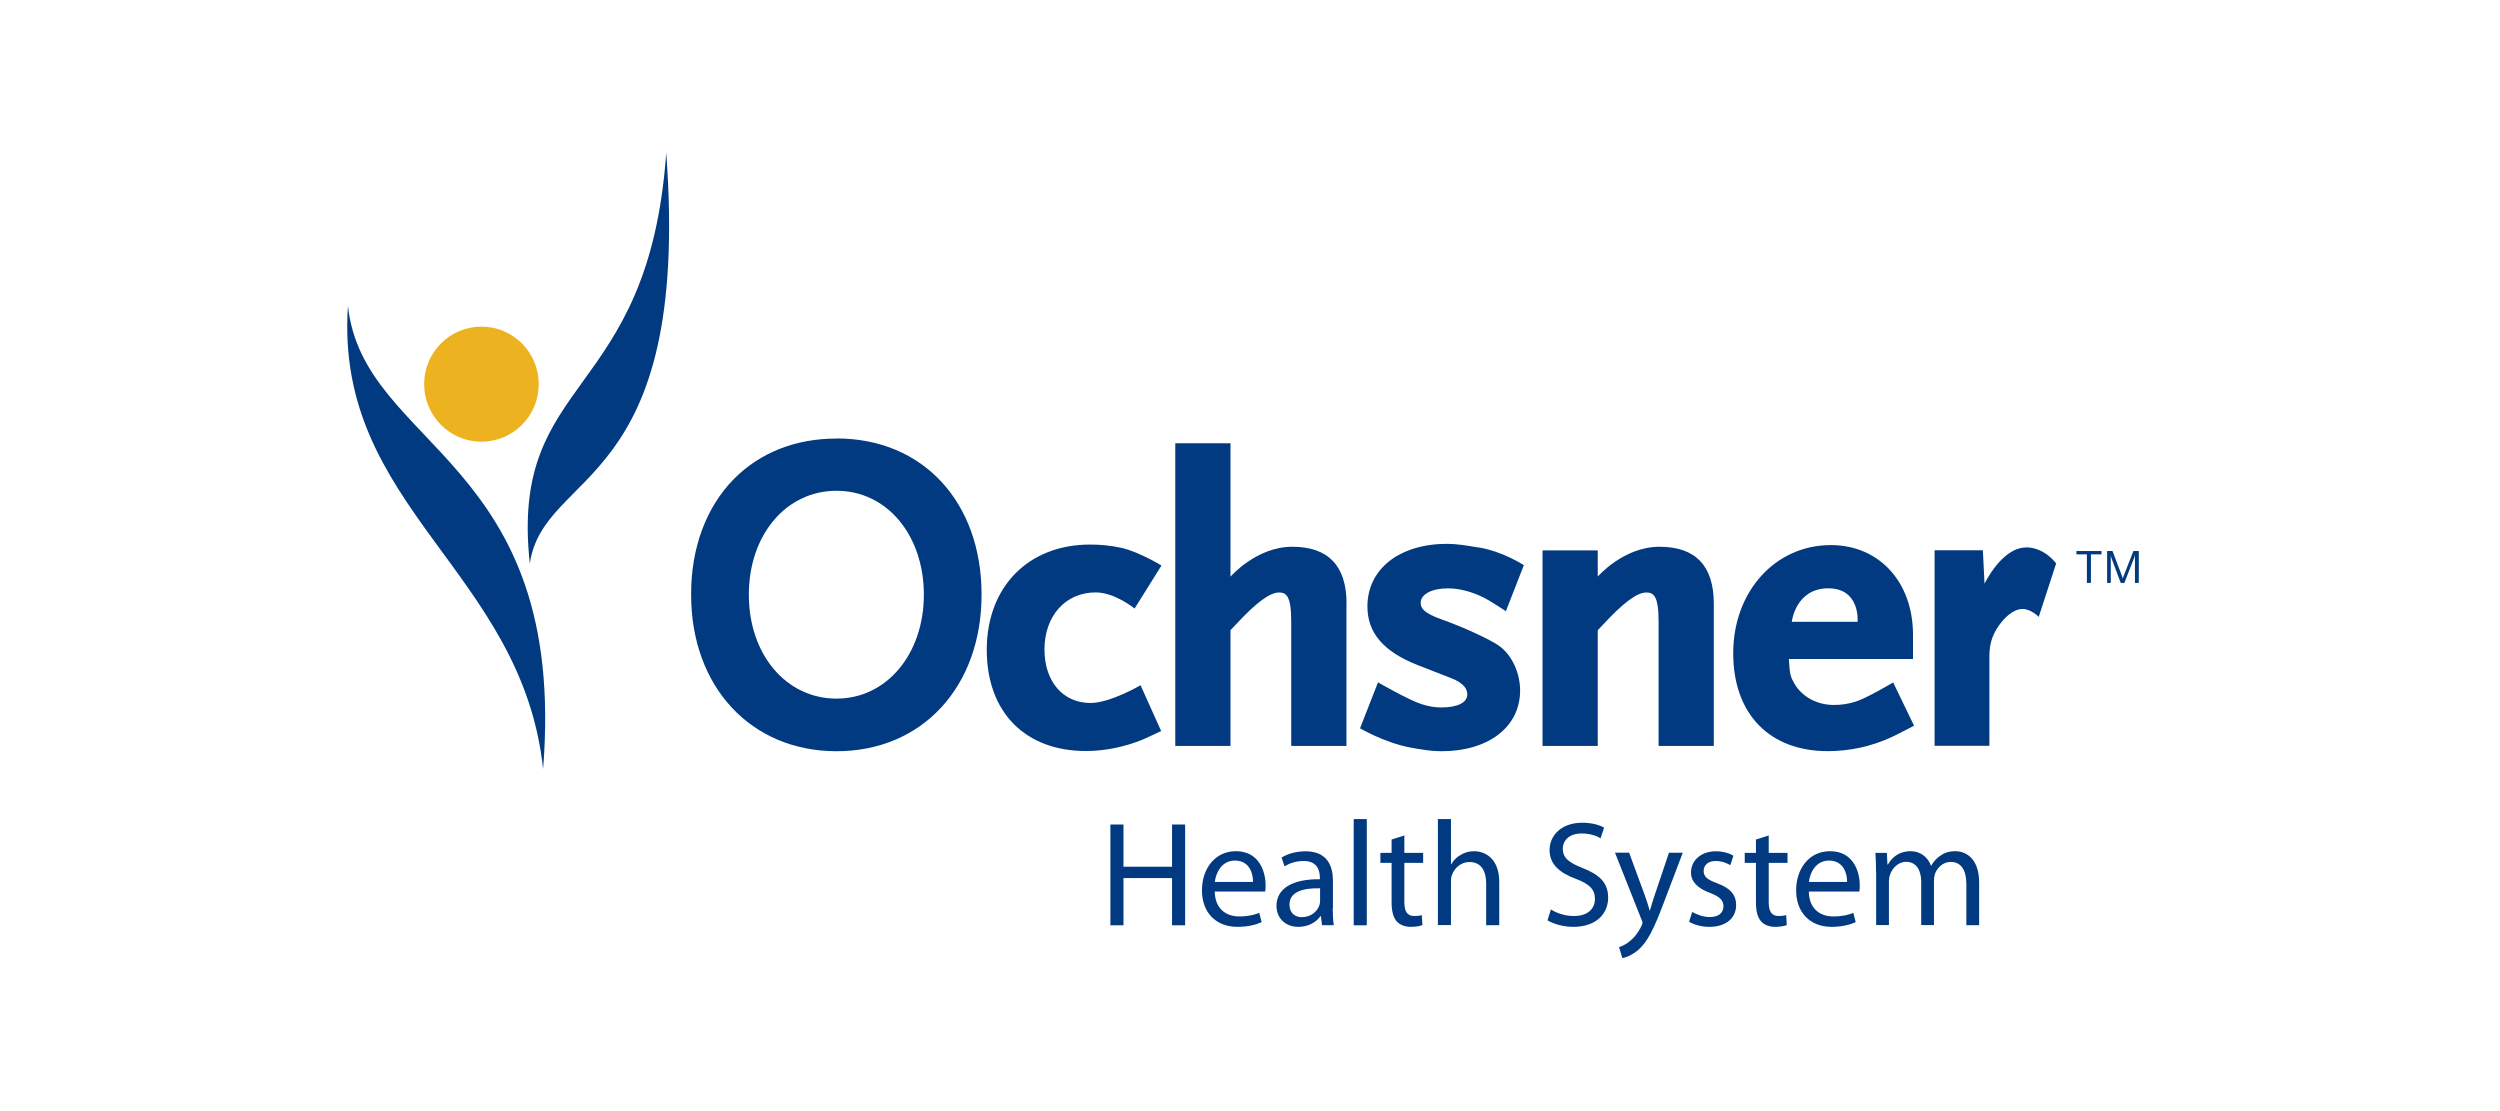 <?xml version="1.0" encoding="UTF-8"?>
<svg xmlns="http://www.w3.org/2000/svg" width="180" height="80" viewBox="0 0 180 80" fill="none">
  <g clip-path="url(#clip0_115_2076)">
    <path d="M80.89 59.365V62.404H84.388V59.365H85.329V66.621H84.388V63.222H80.89V66.621H79.948V59.365H80.89Z" fill="#013A81"></path>
    <path d="M87.46 64.175C87.482 65.458 88.289 65.983 89.231 65.983C89.904 65.983 90.322 65.863 90.666 65.728L90.838 66.396C90.501 66.546 89.926 66.734 89.096 66.734C87.512 66.734 86.54 65.668 86.54 64.107C86.54 62.546 87.475 61.286 88.984 61.286C90.681 61.286 91.122 62.786 91.122 63.739C91.122 63.935 91.114 64.085 91.092 64.19H87.452L87.46 64.175ZM90.218 63.499C90.225 62.907 89.971 61.961 88.917 61.961C87.953 61.961 87.542 62.846 87.467 63.499H90.21H90.218Z" fill="#013A81"></path>
    <path d="M95.957 65.368C95.957 65.818 95.98 66.261 96.032 66.614H95.188L95.105 65.961H95.075C94.799 66.366 94.231 66.734 93.491 66.734C92.437 66.734 91.906 65.991 91.906 65.24C91.906 63.98 93.02 63.289 95.031 63.304V63.199C95.031 62.772 94.911 61.984 93.85 61.991C93.356 61.991 92.856 62.134 92.49 62.381L92.273 61.743C92.699 61.473 93.334 61.293 93.992 61.293C95.591 61.293 95.972 62.381 95.972 63.424V65.376L95.957 65.368ZM95.038 63.957C94.007 63.935 92.841 64.122 92.841 65.128C92.841 65.751 93.252 66.036 93.723 66.036C94.41 66.036 94.851 65.608 95.001 65.165C95.031 65.068 95.046 64.963 95.046 64.865V63.957H95.038Z" fill="#013A81"></path>
    <path d="M97.467 58.974H98.409V66.621H97.467V58.974Z" fill="#013A81"></path>
    <path d="M101.114 60.16V61.406H102.467V62.126H101.114V64.94C101.114 65.586 101.294 65.953 101.824 65.953C102.079 65.953 102.228 65.931 102.37 65.886L102.415 66.606C102.236 66.674 101.944 66.734 101.578 66.734C101.137 66.734 100.786 66.584 100.561 66.336C100.307 66.043 100.195 65.586 100.195 64.97V62.126H99.388V61.406H100.195V60.445L101.114 60.153V60.16Z" fill="#013A81"></path>
    <path d="M103.529 58.974H104.47V62.224H104.493C104.642 61.954 104.881 61.706 105.165 61.556C105.442 61.383 105.778 61.286 106.129 61.286C106.825 61.286 107.946 61.713 107.946 63.514V66.614H107.004V63.62C107.004 62.772 106.69 62.066 105.801 62.066C105.188 62.066 104.717 62.494 104.538 63.012C104.485 63.139 104.47 63.282 104.47 63.462V66.606H103.529V58.959V58.974Z" fill="#013A81"></path>
    <path d="M111.668 65.481C112.086 65.751 112.684 65.953 113.327 65.953C114.283 65.953 114.836 65.458 114.836 64.715C114.836 64.047 114.448 63.65 113.476 63.282C112.295 62.854 111.57 62.224 111.57 61.211C111.57 60.078 112.505 59.237 113.91 59.237C114.642 59.237 115.188 59.41 115.494 59.59L115.24 60.355C115.016 60.213 114.53 60.01 113.88 60.01C112.893 60.01 112.52 60.603 112.52 61.098C112.52 61.773 112.961 62.111 113.955 62.501C115.18 62.982 115.786 63.567 115.786 64.633C115.786 65.751 114.971 66.734 113.267 66.734C112.572 66.734 111.81 66.516 111.421 66.261L111.668 65.473V65.481Z" fill="#013A81"></path>
    <path d="M117.303 61.406L118.432 64.483C118.559 64.828 118.686 65.233 118.775 65.548H118.798C118.895 65.233 119 64.835 119.134 64.46L120.165 61.398H121.16L119.747 65.113C119.074 66.899 118.611 67.814 117.968 68.385C117.497 68.782 117.049 68.948 116.81 68.985L116.571 68.19C116.81 68.122 117.116 67.972 117.393 67.724C117.647 67.522 117.961 67.154 118.185 66.666C118.23 66.569 118.26 66.509 118.26 66.441C118.26 66.388 118.237 66.314 118.185 66.201L116.279 61.391H117.31L117.303 61.406Z" fill="#013A81"></path>
    <path d="M121.84 65.661C122.131 65.833 122.624 66.028 123.095 66.028C123.768 66.028 124.089 65.698 124.089 65.255C124.089 64.813 123.82 64.558 123.133 64.295C122.191 63.95 121.75 63.447 121.75 62.824C121.75 61.984 122.438 61.293 123.544 61.293C124.067 61.293 124.53 61.436 124.807 61.616L124.583 62.291C124.381 62.171 124 61.991 123.521 61.991C122.961 61.991 122.662 62.314 122.662 62.704C122.662 63.147 122.961 63.342 123.641 63.597C124.53 63.927 125.001 64.385 125.001 65.165C125.001 66.088 124.284 66.734 123.073 66.734C122.505 66.734 121.982 66.584 121.615 66.366L121.84 65.653V65.661Z" fill="#013A81"></path>
    <path d="M127.348 60.16V61.406H128.701V62.126H127.348V64.94C127.348 65.586 127.527 65.953 128.058 65.953C128.312 65.953 128.461 65.931 128.603 65.886L128.648 66.606C128.469 66.674 128.177 66.734 127.811 66.734C127.37 66.734 127.019 66.584 126.795 66.336C126.541 66.043 126.429 65.586 126.429 64.97V62.126H125.621V61.406H126.429V60.445L127.348 60.153V60.16Z" fill="#013A81"></path>
    <path d="M130.233 64.175C130.255 65.458 131.062 65.983 132.004 65.983C132.677 65.983 133.095 65.863 133.439 65.728L133.611 66.396C133.275 66.546 132.699 66.734 131.877 66.734C130.293 66.734 129.321 65.668 129.321 64.107C129.321 62.546 130.255 61.286 131.765 61.286C133.462 61.286 133.903 62.786 133.903 63.739C133.903 63.935 133.895 64.085 133.873 64.19H130.233V64.175ZM132.991 63.499C132.998 62.907 132.744 61.961 131.69 61.961C130.726 61.961 130.315 62.846 130.24 63.499H132.983H132.991Z" fill="#013A81"></path>
    <path d="M135.076 62.816C135.076 62.269 135.053 61.834 135.031 61.406H135.853L135.898 62.246H135.928C136.219 61.751 136.698 61.286 137.572 61.286C138.267 61.286 138.805 61.713 139.03 62.329H139.052C139.209 62.029 139.426 61.811 139.642 61.653C139.956 61.421 140.285 61.286 140.778 61.286C141.474 61.286 142.497 61.736 142.497 63.544V66.614H141.578V63.664C141.578 62.651 141.204 62.059 140.45 62.059C139.904 62.059 139.493 62.456 139.321 62.907C139.276 63.049 139.246 63.222 139.246 63.379V66.606H138.327V63.484C138.327 62.644 137.961 62.051 137.243 62.051C136.66 62.051 136.227 62.524 136.077 62.997C136.025 63.139 136.003 63.297 136.003 63.462V66.606H135.083V62.809L135.076 62.816Z" fill="#013A81"></path>
    <path d="M39.103 55.372C40.897 32.987 26.151 32.327 25.052 22.024C24.066 36.544 37.579 41.084 39.103 55.365" fill="#013A81"></path>
    <path d="M38.147 40.582C39.141 33.715 49.784 35.374 47.968 11C46.704 28.943 36.652 26.901 38.147 40.582Z" fill="#013A81"></path>
    <path d="M38.789 27.659C38.789 29.948 36.944 31.802 34.664 31.802C32.384 31.802 30.538 29.948 30.538 27.659C30.538 25.371 32.384 23.517 34.664 23.517C36.944 23.517 38.789 25.371 38.789 27.659Z" fill="#EDB21F"></path>
    <path d="M60.232 31.576C57.287 31.576 54.731 32.582 52.848 34.481C50.845 36.507 49.746 39.464 49.761 42.818C49.761 49.452 54.066 54.089 60.232 54.089C66.398 54.089 70.673 49.452 70.673 42.81C70.673 36.169 66.473 31.569 60.232 31.569M60.232 50.3C56.592 50.3 53.917 47.118 53.917 42.818C53.917 38.518 56.592 35.336 60.232 35.336C63.872 35.336 66.518 38.548 66.518 42.818C66.518 47.088 63.842 50.3 60.232 50.3Z" fill="#013A81"></path>
    <path d="M82.116 49.339C82.116 49.339 79.941 50.615 78.513 50.615C76.533 50.615 75.202 49.069 75.202 46.765C75.202 44.341 76.72 42.653 78.887 42.653C80.277 42.653 81.69 43.816 81.69 43.816L83.626 40.717C83.626 40.717 82.011 39.734 80.755 39.448C79.948 39.268 79.208 39.208 78.483 39.208C74.036 39.208 71.047 42.255 71.047 46.788C71.047 51.32 73.85 54.074 78.192 54.074C79.59 54.074 80.98 53.767 82.243 53.264C82.557 53.136 83.603 52.633 83.603 52.633L82.116 49.331" fill="#013A81"></path>
    <path d="M96.952 43.463C96.952 40.739 95.636 39.366 93.043 39.366C90.449 39.366 88.596 41.52 88.596 41.52V31.914H84.62V53.706H88.596V45.369L88.999 44.949C90.427 43.403 91.428 42.66 92.079 42.66C92.564 42.66 92.968 42.818 92.968 44.724V53.706H96.944V43.471" fill="#013A81"></path>
    <path d="M106.481 39.426C105.621 39.276 104.859 39.156 104.194 39.156C100.763 39.156 98.454 40.964 98.454 43.666C98.454 45.572 99.612 46.923 102.101 47.898L104.433 48.806C105.517 49.219 105.644 49.692 105.644 50.007C105.644 50.585 104.941 50.937 103.76 50.937C103.297 50.937 102.826 50.855 102.325 50.69C101.384 50.382 99.216 49.129 99.216 49.129L97.923 52.438C97.923 52.438 99.65 53.459 101.526 53.819C102.37 53.984 103.103 54.089 103.79 54.089C107.176 54.089 109.448 52.333 109.448 49.722C109.448 48.438 108.857 47.178 107.953 46.51C107.303 46.045 105.292 45.122 103.813 44.604C102.542 44.146 102.288 43.816 102.288 43.403C102.288 42.788 103.095 42.36 104.261 42.36C105.203 42.36 106.324 42.698 107.251 43.261C107.49 43.396 108.424 44.004 108.424 44.004L109.717 40.694C109.717 40.694 108.274 39.734 106.496 39.418" fill="#013A81"></path>
    <path d="M123.394 43.463C123.394 40.739 122.079 39.366 119.485 39.366C116.892 39.366 115.038 41.512 115.038 41.512V39.629H111.062V53.706H115.038V45.377L115.442 44.949C116.869 43.403 117.871 42.66 118.521 42.66C119.015 42.66 119.418 42.818 119.418 44.724V53.706H123.394V43.471" fill="#013A81"></path>
    <path d="M145.883 39.418C144.119 39.418 142.886 42.03 142.886 42.03L142.767 39.621H139.291V53.699H143.237V47.23C143.237 46.27 143.499 45.542 144.112 44.784C144.598 44.191 145.143 43.846 145.614 43.846C146.249 43.846 146.788 44.416 146.788 44.416L148.043 40.567C148.043 40.567 147.221 39.411 145.876 39.411" fill="#013A81"></path>
    <path d="M136.317 49.129C136.317 49.129 134.344 50.307 133.559 50.532C133.073 50.682 132.587 50.757 132.027 50.757C130.838 50.757 129.755 50.172 129.209 49.241C128.925 48.746 128.858 48.581 128.798 47.448H137.737V45.714C137.737 41.902 135.3 39.246 131.817 39.246C127.811 39.246 124.792 42.593 124.792 47.028C124.792 51.463 127.46 54.082 131.586 54.082C133.178 54.082 134.665 53.759 136.137 53.099C136.631 52.873 137.812 52.251 137.812 52.251L136.309 49.136M131.593 42.36C133.962 42.33 133.746 44.769 133.746 44.769H129.007C129.007 44.769 129.276 42.39 131.593 42.36Z" fill="#013A81"></path>
    <path d="M150.547 39.914V41.97H150.256V39.914H149.501V39.674H151.309V39.914H150.547Z" fill="#013A81"></path>
    <path d="M153.716 41.97V39.959C153.694 40.079 153.679 40.116 153.626 40.244L152.954 41.97H152.692L152.064 40.289C152.012 40.161 151.997 40.124 151.975 39.981V41.97H151.713V39.674H152.102L152.797 41.512C152.834 41.61 152.834 41.617 152.842 41.685C152.857 41.595 152.857 41.572 152.887 41.512L153.604 39.674H153.993V41.97H153.709" fill="#013A81"></path>
  </g>
  <defs>
    <clipPath id="clip0_115_2076">
      <rect width="129" height="58" fill="white" transform="translate(25 11)"></rect>
    </clipPath>
  </defs>
</svg>
